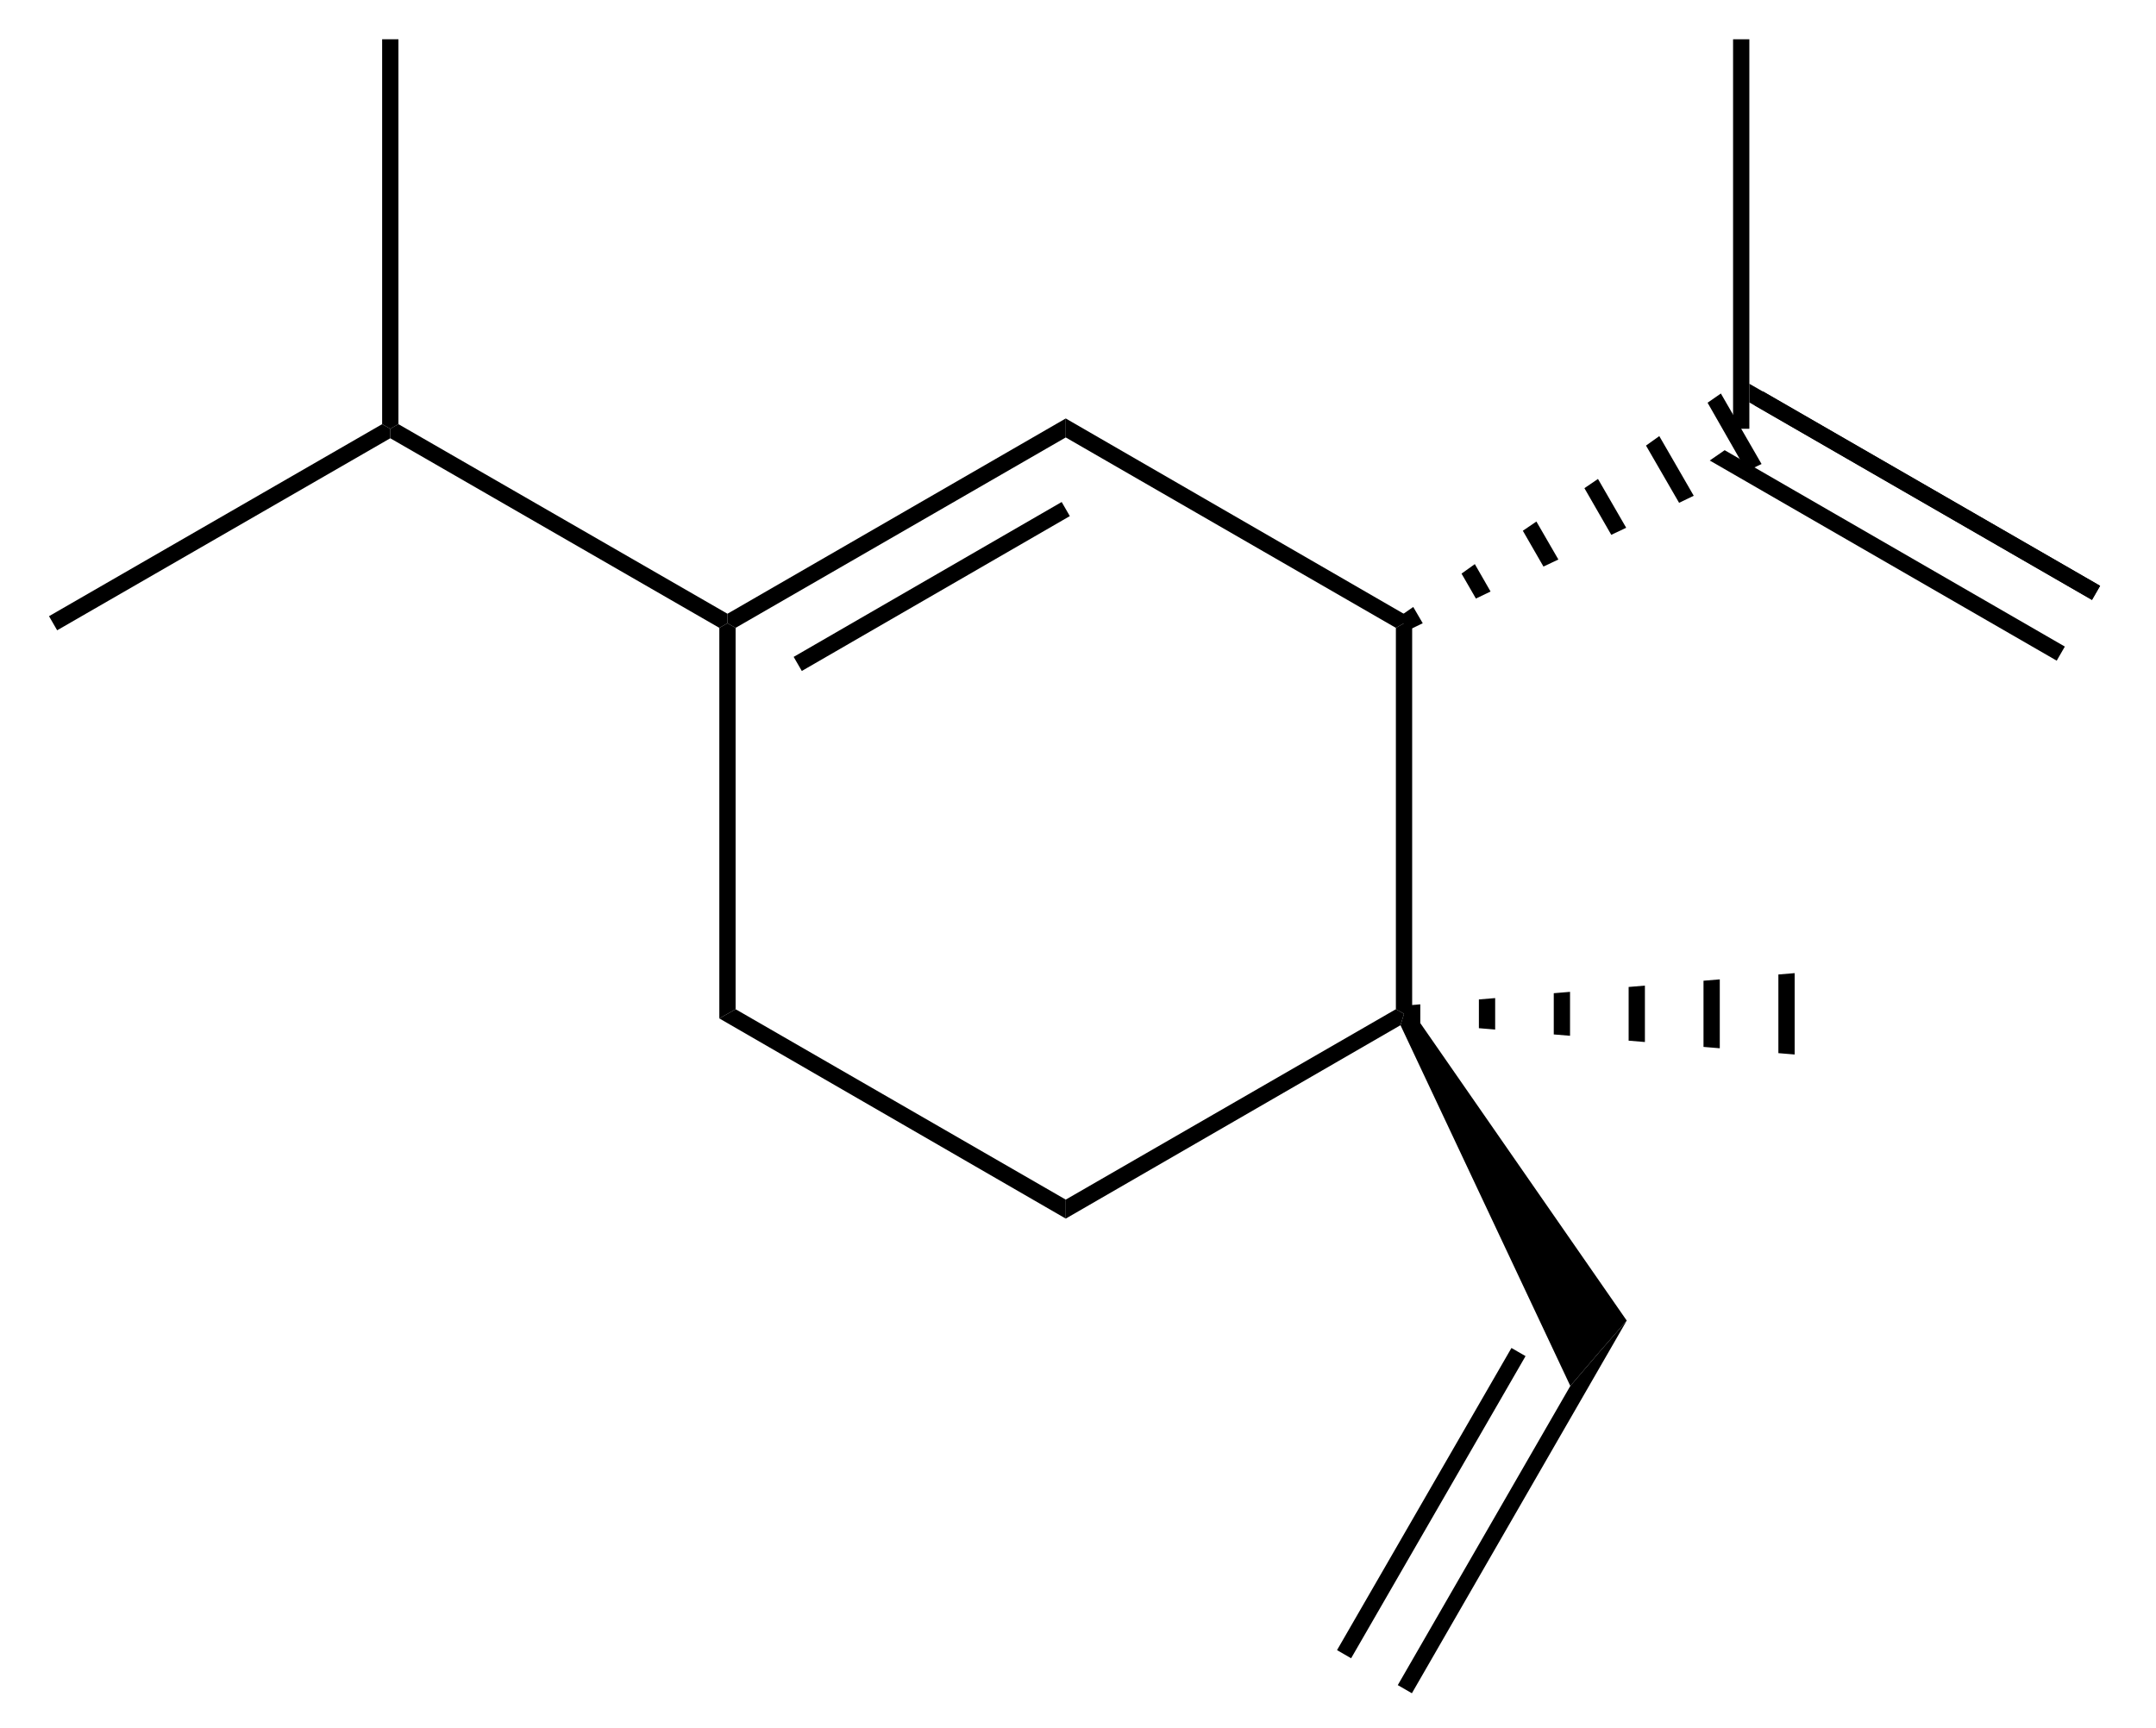 <?xml version="1.0" encoding="UTF-8" standalone="no"?>
<svg
   xmlns:dc="http://purl.org/dc/elements/1.1/"
   xmlns:cc="http://creativecommons.org/ns#"
   xmlns:rdf="http://www.w3.org/1999/02/22-rdf-syntax-ns#"
   xmlns:svg="http://www.w3.org/2000/svg"
   xmlns="http://www.w3.org/2000/svg"
   xmlns:sodipodi="http://sodipodi.sourceforge.net/DTD/sodipodi-0.dtd"
   xmlns:inkscape="http://www.inkscape.org/namespaces/inkscape"
   viewBox="158.27 125.77 76.06 60.98"
   preserveAspectRatio="xMidYMid"
   width="100%"
   height="100%"
   id="svg3261"
   version="1.1"
   inkscape:version="0.48.1 "
   sodipodi:docname="delta-elemene.svg">
  <defs
     id="defs3357" />
  <sodipodi:namedview
     pagecolor="#ffffff"
     bordercolor="#666666"
     borderopacity="1"
     objecttolerance="10"
     gridtolerance="10"
     guidetolerance="10"
     inkscape:pageopacity="0"
     inkscape:pageshadow="2"
     inkscape:window-width="640"
     inkscape:window-height="480"
     id="namedview3355"
     showgrid="false"
     inkscape:zoom="4.5260741"
     inkscape:cx="38.03"
     inkscape:cy="30.49"
     inkscape:window-x="0"
     inkscape:window-y="0"
     inkscape:window-maximized="0"
     inkscape:current-layer="svg3261" />
  <clipPath
     id="49">
    <rect
       x="0.3"
       y="0.3"
       width="539.4"
       height="719.15"
       id="rect3264" />
  </clipPath>
  <g
     id="drawing"
     transform="matrix(0.957,0,0,0.957,8.535,6.794)">
    <path
       style="fill:#ffffff;fill-opacity:0"
       d="m 158.27,125.77 76.06,0 0,60.98 -76.06,0 z"
       id="rect3267"
       inkscape:connector-curvature="0" />
    <g
       id="page"
       clip-path="url(#49)">
      <g
         id="Solid">
        <path
           d="m 182.98,147.47 0,0 0.3,-0.17 0.3,0.17 0,14.06 -0.3,0.17 -0.3,0.17 z"
           shape-rendering="geometricPrecision"
           id="path3271"
           inkscape:connector-curvature="0"
           style="fill:#000000;fill-rule:evenodd;stroke:#000000;stroke-width:0;stroke-linejoin:miter" />
      </g>
      <g
         id="g3273">
        <path
           d="m 182.98,161.87 0,0 0.3,-0.17 0.3,-0.17 12.17,7.02 0,0.35 0,0.35 z"
           shape-rendering="geometricPrecision"
           id="path3275"
           inkscape:connector-curvature="0"
           style="fill:#000000;fill-rule:evenodd;stroke:#000000;stroke-width:0;stroke-linejoin:miter" />
      </g>
      <g
         id="g3277">
        <path
           d="m 195.75,169.25 0,0 0,-0.35 0,-0.35 12.17,-7.02 0.3,0.17 -0.13,0.42 z"
           shape-rendering="geometricPrecision"
           id="path3279"
           inkscape:connector-curvature="0"
           style="fill:#000000;fill-rule:evenodd;stroke:#000000;stroke-width:0;stroke-linejoin:miter" />
      </g>
      <g
         id="g3281">
        <path
           d="m 208.52,161.61 0,0 -0.3,0.09 -0.3,-0.17 0,-14.06 0.3,-0.17 0.3,-0.17 z"
           shape-rendering="geometricPrecision"
           id="path3283"
           inkscape:connector-curvature="0"
           style="fill:#000000;fill-rule:evenodd;stroke:#000000;stroke-width:0;stroke-linejoin:miter" />
      </g>
      <g
         id="g3285">
        <path
           d="m 208.52,147.13 0,0 -0.3,0.17 -0.3,0.17 -12.17,-7.02 0,-0.35 0,-0.35 z"
           shape-rendering="geometricPrecision"
           id="path3287"
           inkscape:connector-curvature="0"
           style="fill:#000000;fill-rule:evenodd;stroke:#000000;stroke-width:0;stroke-linejoin:miter" />
      </g>
      <g
         id="g3289">
        <path
           d="m 195.75,139.75 0,0 0,0.35 0,0.35 -12.17,7.02 -0.3,-0.17 0,-0.35 z"
           shape-rendering="geometricPrecision"
           id="path3291"
           inkscape:connector-curvature="0"
           style="fill:#000000;fill-rule:evenodd;stroke:#000000;stroke-width:0;stroke-linejoin:miter" />
        <path
           style="stroke:#000000;stroke-width:0.6"
           d="m 195.75,143.09 -9.88,5.71"
           id="line3293"
           inkscape:connector-curvature="0" />
      </g>
      <g
         id="g3295">
        <path
           d="m 183.28,146.95 0,0 0,0.35 -0.3,0.17 -12.13,-6.99 0,-0.35 0.3,-0.17 z"
           shape-rendering="geometricPrecision"
           id="path3297"
           inkscape:connector-curvature="0"
           style="fill:#000000;fill-rule:evenodd;stroke:#000000;stroke-width:0;stroke-linejoin:miter" />
      </g>
      <g
         id="g3299">
        <path
           d="m 170.55,139.96 0,0 0.3,0.17 0,0.35 -12.28,7.08 -0.15,-0.26 -0.15,-0.26 z"
           shape-rendering="geometricPrecision"
           id="path3301"
           inkscape:connector-curvature="0"
           style="fill:#000000;fill-rule:evenodd;stroke:#000000;stroke-width:0;stroke-linejoin:miter" />
      </g>
      <g
         id="g3303">
        <path
           d="m 171.15,139.96 0,0 -0.3,0.17 -0.3,-0.17 0,-14.19 0.3,0 0.3,0 z"
           shape-rendering="geometricPrecision"
           id="path3305"
           inkscape:connector-curvature="0"
           style="fill:#000000;fill-rule:evenodd;stroke:#000000;stroke-width:0;stroke-linejoin:miter" />
      </g>
      <g
         id="Wedged Hash Begin Bond">
        <path
           d="m 208.37,147.56 0,0 -0.3,-0.52 0.49,-0.34 0.35,0.6 z"
           shape-rendering="geometricPrecision"
           id="path3308"
           inkscape:connector-curvature="0"
           style="fill:#000000;fill-rule:evenodd;stroke:#000000;stroke-width:0;stroke-linejoin:miter" />
        <path
           d="m 210.87,146.39 0,0 -0.53,-0.92 0.49,-0.35 0.58,1.01 z"
           shape-rendering="geometricPrecision"
           id="path3310"
           inkscape:connector-curvature="0"
           style="fill:#000000;fill-rule:evenodd;stroke:#000000;stroke-width:0;stroke-linejoin:miter" />
        <path
           d="m 213.36,145.21 0,0 -0.76,-1.32 0.5,-0.34 0.81,1.4 z"
           shape-rendering="geometricPrecision"
           id="path3312"
           inkscape:connector-curvature="0"
           style="fill:#000000;fill-rule:evenodd;stroke:#000000;stroke-width:0;stroke-linejoin:miter" />
        <path
           d="m 215.86,144.04 0,0 -0.99,-1.72 0.5,-0.34 1.04,1.8 z"
           shape-rendering="geometricPrecision"
           id="path3314"
           inkscape:connector-curvature="0"
           style="fill:#000000;fill-rule:evenodd;stroke:#000000;stroke-width:0;stroke-linejoin:miter" />
        <path
           d="m 218.36,142.86 0,0 -1.22,-2.11 0.49,-0.35 1.27,2.2 z"
           shape-rendering="geometricPrecision"
           id="path3316"
           inkscape:connector-curvature="0"
           style="fill:#000000;fill-rule:evenodd;stroke:#000000;stroke-width:0;stroke-linejoin:miter" />
        <path
           d="m 220.85,141.69 0,0 -1.44,-2.52 0.49,-0.34 1.5,2.6 z"
           shape-rendering="geometricPrecision"
           id="path3318"
           inkscape:connector-curvature="0"
           style="fill:#000000;fill-rule:evenodd;stroke:#000000;stroke-width:0;stroke-linejoin:miter" />
      </g>
      <g
         id="g3320">
        <path
           d="m 220.95,140.13 0,0 -0.3,0 -0.3,0 0,-14.36 0.3,0 0.3,0 z"
           shape-rendering="geometricPrecision"
           id="path3322"
           inkscape:connector-curvature="0"
           style="fill:#000000;fill-rule:evenodd;stroke:#000000;stroke-width:0;stroke-linejoin:miter" />
      </g>
      <g
         id="g3324">
        <path
           style="stroke:#000000;stroke-width:0.6"
           d="m 221.3,139.01 12.43,7.17"
           id="line3326"
           inkscape:connector-curvature="0" />
        <path
           d="m 220.04,140.92 0,0 -0.55,0.38 12.79,7.38 0.3,-0.52 z"
           shape-rendering="geometricPrecision"
           id="path3328"
           inkscape:connector-curvature="0"
           style="fill:#000000;fill-rule:evenodd;stroke:#000000;stroke-width:0;stroke-linejoin:miter" />
        <path
           d="m 220.95,138.47 0,0 0,0.69 12.63,7.28 0.3,-0.52 z"
           shape-rendering="geometricPrecision"
           id="path3330"
           inkscape:connector-curvature="0"
           style="fill:#000000;fill-rule:evenodd;stroke:#000000;stroke-width:0;stroke-linejoin:miter" />
      </g>
      <g
         id="g3332">
        <path
           d="m 208.22,162 0,0 0,-0.6 0.6,-0.05 0,0.7 z"
           shape-rendering="geometricPrecision"
           id="path3334"
           inkscape:connector-curvature="0"
           style="fill:#000000;fill-rule:evenodd;stroke:#000000;stroke-width:0;stroke-linejoin:miter" />
        <path
           d="m 210.98,162.23 0,0 0,-1.06 0.6,-0.05 0,1.16 z"
           shape-rendering="geometricPrecision"
           id="path3336"
           inkscape:connector-curvature="0"
           style="fill:#000000;fill-rule:evenodd;stroke:#000000;stroke-width:0;stroke-linejoin:miter" />
        <path
           d="m 213.74,162.46 0,0 0,-1.52 0.6,-0.05 0,1.62 z"
           shape-rendering="geometricPrecision"
           id="path3338"
           inkscape:connector-curvature="0"
           style="fill:#000000;fill-rule:evenodd;stroke:#000000;stroke-width:0;stroke-linejoin:miter" />
        <path
           d="m 216.5,162.69 0,0 0,-1.98 0.6,-0.05 0,2.08 z"
           shape-rendering="geometricPrecision"
           id="path3340"
           inkscape:connector-curvature="0"
           style="fill:#000000;fill-rule:evenodd;stroke:#000000;stroke-width:0;stroke-linejoin:miter" />
        <path
           d="m 219.26,162.92 0,0 0,-2.44 0.6,-0.05 0,2.54 z"
           shape-rendering="geometricPrecision"
           id="path3342"
           inkscape:connector-curvature="0"
           style="fill:#000000;fill-rule:evenodd;stroke:#000000;stroke-width:0;stroke-linejoin:miter" />
        <path
           d="m 222.02,163.15 0,0 0,-2.9 0.6,-0.05 0,3 z"
           shape-rendering="geometricPrecision"
           id="path3344"
           inkscape:connector-curvature="0"
           style="fill:#000000;fill-rule:evenodd;stroke:#000000;stroke-width:0;stroke-linejoin:miter" />
      </g>
      <g
         id="WedgeBegin">
        <path
           d="m 208.09,162.12 0,0 0.13,-0.42 0.3,-0.09 7.91,11.4 -1.01,1.16 -1.07,1.25 z"
           shape-rendering="geometricPrecision"
           id="path3347"
           inkscape:connector-curvature="0"
           style="fill:#000000;fill-rule:evenodd;stroke:#000000;stroke-width:0;stroke-linejoin:miter" />
      </g>
      <g
         id="g3349">
        <path
           d="m 214.35,175.42 0,0 1.07,-1.25 1.01,-1.16 -7.92,13.74 -0.26,-0.15 -0.26,-0.15 z"
           shape-rendering="geometricPrecision"
           id="path3351"
           inkscape:connector-curvature="0"
           style="fill:#000000;fill-rule:evenodd;stroke:#000000;stroke-width:0;stroke-linejoin:miter" />
        <path
           style="stroke:#000000;stroke-width:0.6"
           d="m 212.44,174.17 -6.43,11.14"
           id="line3353"
           inkscape:connector-curvature="0" />
      </g>
    </g>
  </g>
</svg>
